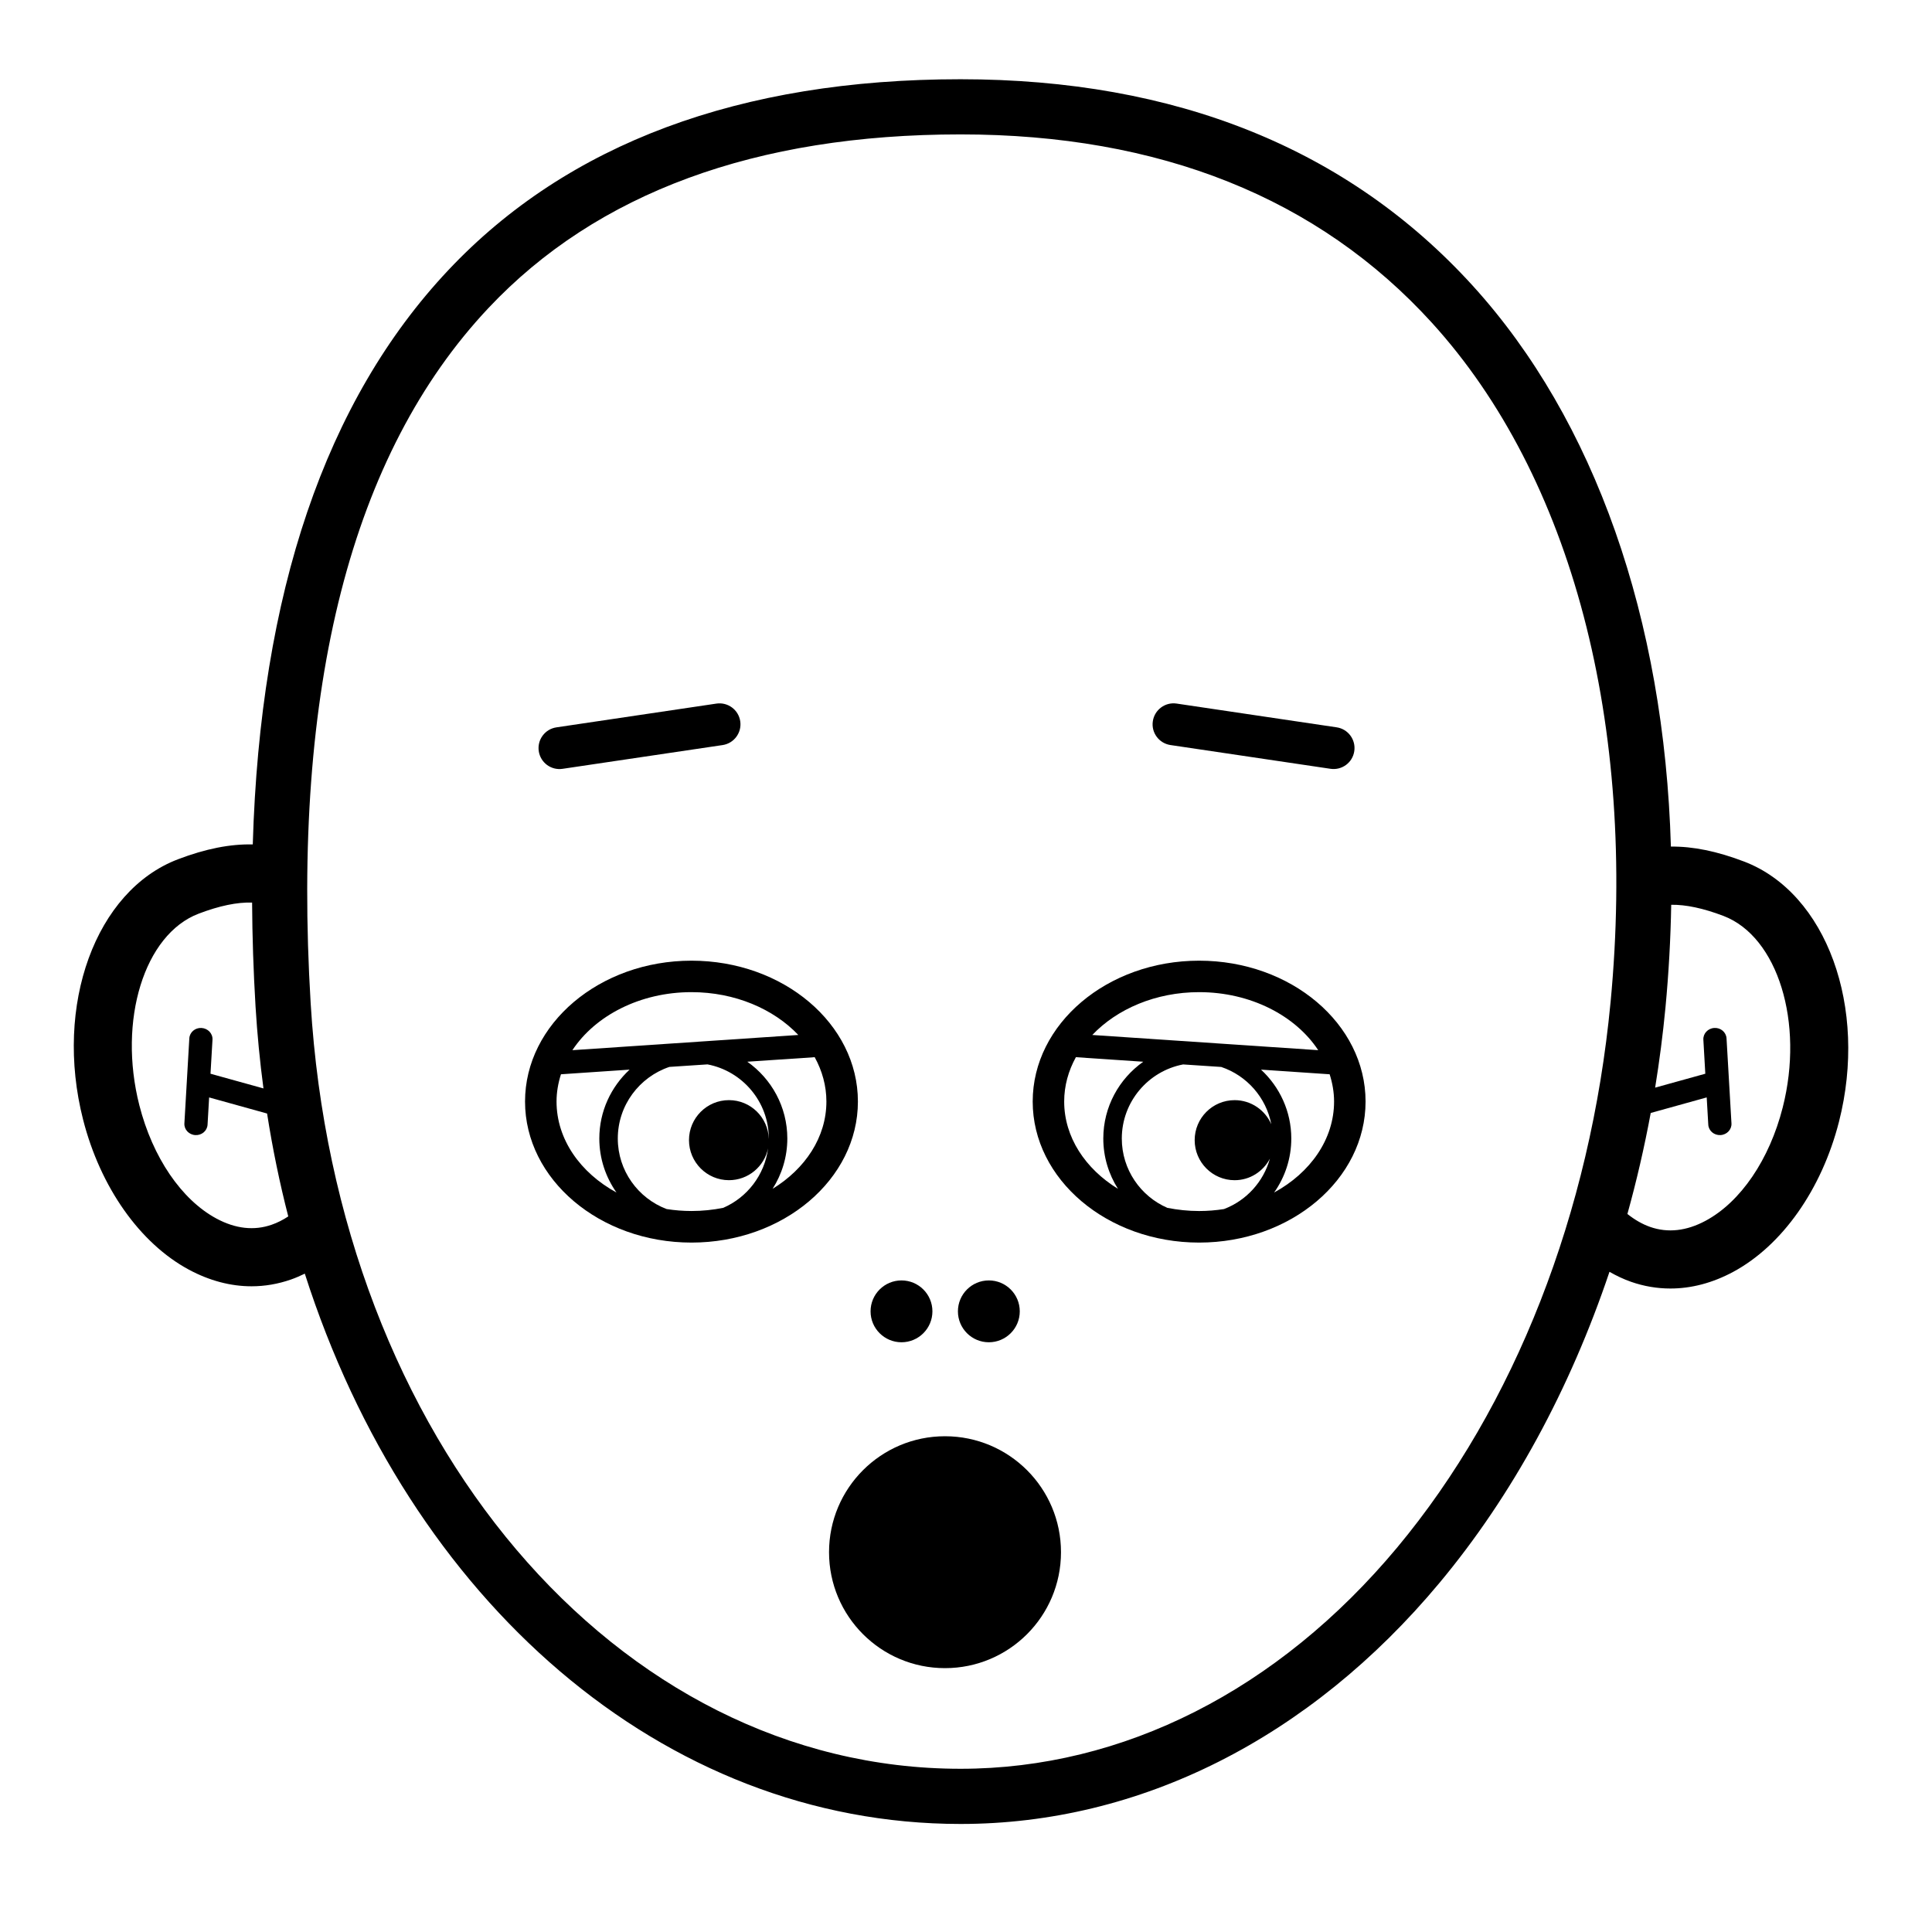 <?xml version="1.0" encoding="UTF-8"?>
<!-- Uploaded to: ICON Repo, www.iconrepo.com, Generator: ICON Repo Mixer Tools -->
<svg fill="#000000" width="800px" height="800px" version="1.1" viewBox="144 144 512 512" xmlns="http://www.w3.org/2000/svg">
 <g>
  <path d="m391.1 491.52c0 4.527-3.668 8.195-8.195 8.195-4.523 0-8.195-3.668-8.195-8.195 0-4.527 3.672-8.195 8.195-8.195 4.527 0 8.195 3.668 8.195 8.195"/>
  <path d="m414.25 491.52c0 4.527-3.672 8.195-8.195 8.195-4.527 0-8.195-3.668-8.195-8.195 0-4.527 3.668-8.195 8.195-8.195 4.523 0 8.195 3.668 8.195 8.195"/>
  <path d="m333.86 330.46-42.398 6.297c-3.039 0.449-5.133 3.273-4.684 6.312 0.453 3.035 3.273 5.133 6.312 4.676l42.402-6.293c3.035-0.453 5.133-3.281 4.68-6.312-0.453-3.035-3.273-5.129-6.312-4.68z"/>
  <path d="m498.23 336.75-42.41-6.297c-3.035-0.453-5.856 1.645-6.309 4.68-0.461 3.035 1.641 5.859 4.68 6.312l42.398 6.293c3.039 0.453 5.867-1.645 6.309-4.676 0.453-3.039-1.641-5.863-4.668-6.312z"/>
  <path d="m606.23 372.33c-7.176-2.742-13.586-4.047-19.426-3.973-1.754-60.273-20.117-113.01-52.508-148.63-33.027-36.312-78.695-54.727-135.75-54.727-58.465 0-104.14 17.027-135.75 50.605-32.512 34.527-49.867 85.602-51.809 152.18-5.957-0.145-12.504 1.141-19.855 3.945-21.809 8.328-32.844 38.621-25.117 68.961 4.566 17.93 15.062 32.809 28.066 39.797 5.43 2.91 11.027 4.394 16.582 4.394 3.512 0 7.008-0.598 10.418-1.785 1.258-0.438 2.481-0.973 3.695-1.566 27.703 86.629 94.777 145.84 173.78 145.84 47.492 0 92.566-22.684 126.91-63.879 19.324-23.164 34.578-51.32 45.062-82.445 1.859 1.059 3.762 1.965 5.731 2.652 3.414 1.191 6.906 1.773 10.422 1.773 5.559 0 11.164-1.477 16.602-4.394 13.004-6.992 23.488-21.867 28.062-39.797 7.731-30.34-3.316-60.617-25.121-68.953zm-390.21 96.227c-4.676 1.641-9.613 1.086-14.656-1.625-9.277-4.992-16.918-16.219-20.438-30.031-5.727-22.508 1.309-45.27 15.691-50.758 5.484-2.098 10.242-3.086 14.191-2.949 0.051 8.945 0.348 18.125 0.914 27.57 0.449 7.34 1.152 14.578 2.098 21.68l-14.035-3.894 0.527-9.023c0.094-1.613-1.211-3-2.898-3.102-1.695-0.105-3.144 1.125-3.242 2.75l-1.309 22.543c-0.094 1.613 1.203 3 2.898 3.094 1.695 0.102 3.144-1.129 3.242-2.742l0.418-7.238 15.359 4.266c1.457 9.32 3.336 18.422 5.613 27.266-1.414 0.938-2.879 1.68-4.375 2.195zm354.79-58.922c-5.301 55.793-25.398 107.11-56.562 144.49-31.527 37.801-72.617 58.621-115.69 58.621-91.219 0-165.26-87.215-172.23-202.87-5.051-83.707 10.809-145.68 47.121-184.25 28.738-30.531 70.836-46.008 125.11-46.008 52.762 0 94.793 16.805 124.93 49.945 37.078 40.766 54.332 106.38 47.324 180.07zm45.629 27.848c-3.516 13.828-11.156 25.047-20.434 30.031-5.051 2.711-9.988 3.273-14.676 1.641-2.094-0.727-4.125-1.91-6.051-3.438 2.43-8.75 4.496-17.684 6.18-26.77l14.836-4.121 0.418 7.238c0.094 1.613 1.551 2.844 3.246 2.742 1.695-0.094 2.988-1.484 2.898-3.094l-1.309-22.543c-0.102-1.625-1.547-2.856-3.242-2.75-1.695 0.102-2.988 1.488-2.898 3.102l0.516 9.027-13.297 3.688c1.137-6.996 2.055-14.078 2.738-21.227 0.867-9.191 1.367-18.273 1.523-27.234 3.875-0.062 8.52 0.922 13.859 2.957 14.379 5.492 21.418 28.254 15.691 50.75z"/>
  <path d="m327.25 398.59c-24.324 0-44.109 16.738-44.109 37.328 0 20.613 19.793 37.379 44.109 37.379 24.324 0 44.105-16.766 44.105-37.379 0.004-20.598-19.777-37.328-44.105-37.328zm0 8.34c11.527 0 21.77 4.461 28.312 11.348l-59.871 4.031c6.031-9.141 17.902-15.379 31.559-15.379zm-35.762 28.988c0-2.492 0.438-4.914 1.172-7.223l18.188-1.23c-4.914 4.559-8.023 11.043-8.023 18.254 0 5.328 1.695 10.242 4.547 14.309-9.562-5.219-15.883-14.074-15.883-24.109zm44.18 28.172c-2.703 0.539-5.516 0.84-8.418 0.84-2.258 0-4.449-0.184-6.59-0.52-7.551-2.859-12.938-10.156-12.938-18.695 0-8.812 5.738-16.301 13.672-18.973l10.098-0.668c9.238 1.758 16.25 9.891 16.25 19.637 0 0.039-0.004 0.062-0.004 0.102-0.18-5.699-4.824-10.266-10.559-10.266-5.844 0-10.59 4.746-10.59 10.602 0 5.856 4.746 10.613 10.59 10.613 5.106 0 9.371-3.621 10.371-8.445-0.922 7.074-5.539 13.031-11.883 15.773zm13.078-5.039c2.453-3.852 3.902-8.426 3.902-13.336 0-8.402-4.203-15.836-10.602-20.348l17.855-1.203c1.98 3.598 3.102 7.566 3.102 11.75 0.004 9.453-5.617 17.836-14.258 23.137z"/>
  <path d="m461.78 398.59c-24.324 0-44.105 16.738-44.105 37.328 0 20.613 19.781 37.379 44.105 37.379 24.336 0 44.109-16.766 44.109-37.379 0-20.598-19.777-37.328-44.109-37.328zm0 8.34c13.652 0 25.539 6.231 31.562 15.379l-59.871-4.031c6.543-6.887 16.789-11.348 28.309-11.348zm-35.762 28.988c0-4.18 1.121-8.152 3.102-11.75l17.855 1.203c-6.398 4.512-10.59 11.945-10.59 20.348 0 4.91 1.438 9.477 3.891 13.336-8.637-5.305-14.258-13.688-14.258-23.137zm42.352 28.496c-2.133 0.336-4.328 0.52-6.59 0.52-2.898 0-5.711-0.309-8.418-0.84-7.098-3.078-12.074-10.156-12.074-18.371 0-9.746 7.016-17.875 16.25-19.637l10.098 0.668c6.769 2.277 11.906 8.07 13.273 15.191-1.625-3.746-5.363-6.394-9.719-6.394-5.852 0-10.59 4.746-10.59 10.602s4.742 10.613 10.59 10.613c4.082 0 7.578-2.336 9.348-5.715-1.707 6.148-6.246 11.121-12.168 13.363zm13.289-4.387c2.859-4.062 4.547-8.98 4.547-14.309 0-7.211-3.102-13.699-8.023-18.254l18.184 1.23c0.738 2.305 1.176 4.731 1.176 7.223 0.004 10.035-6.316 18.891-15.883 24.109z"/>
  <path d="m394.43 524.62c-16.973 0-30.727 13.754-30.727 30.727s13.754 30.727 30.727 30.727c16.988 0 30.742-13.754 30.742-30.727 0.004-16.973-13.754-30.727-30.742-30.727z"/>
 </g>
</svg>